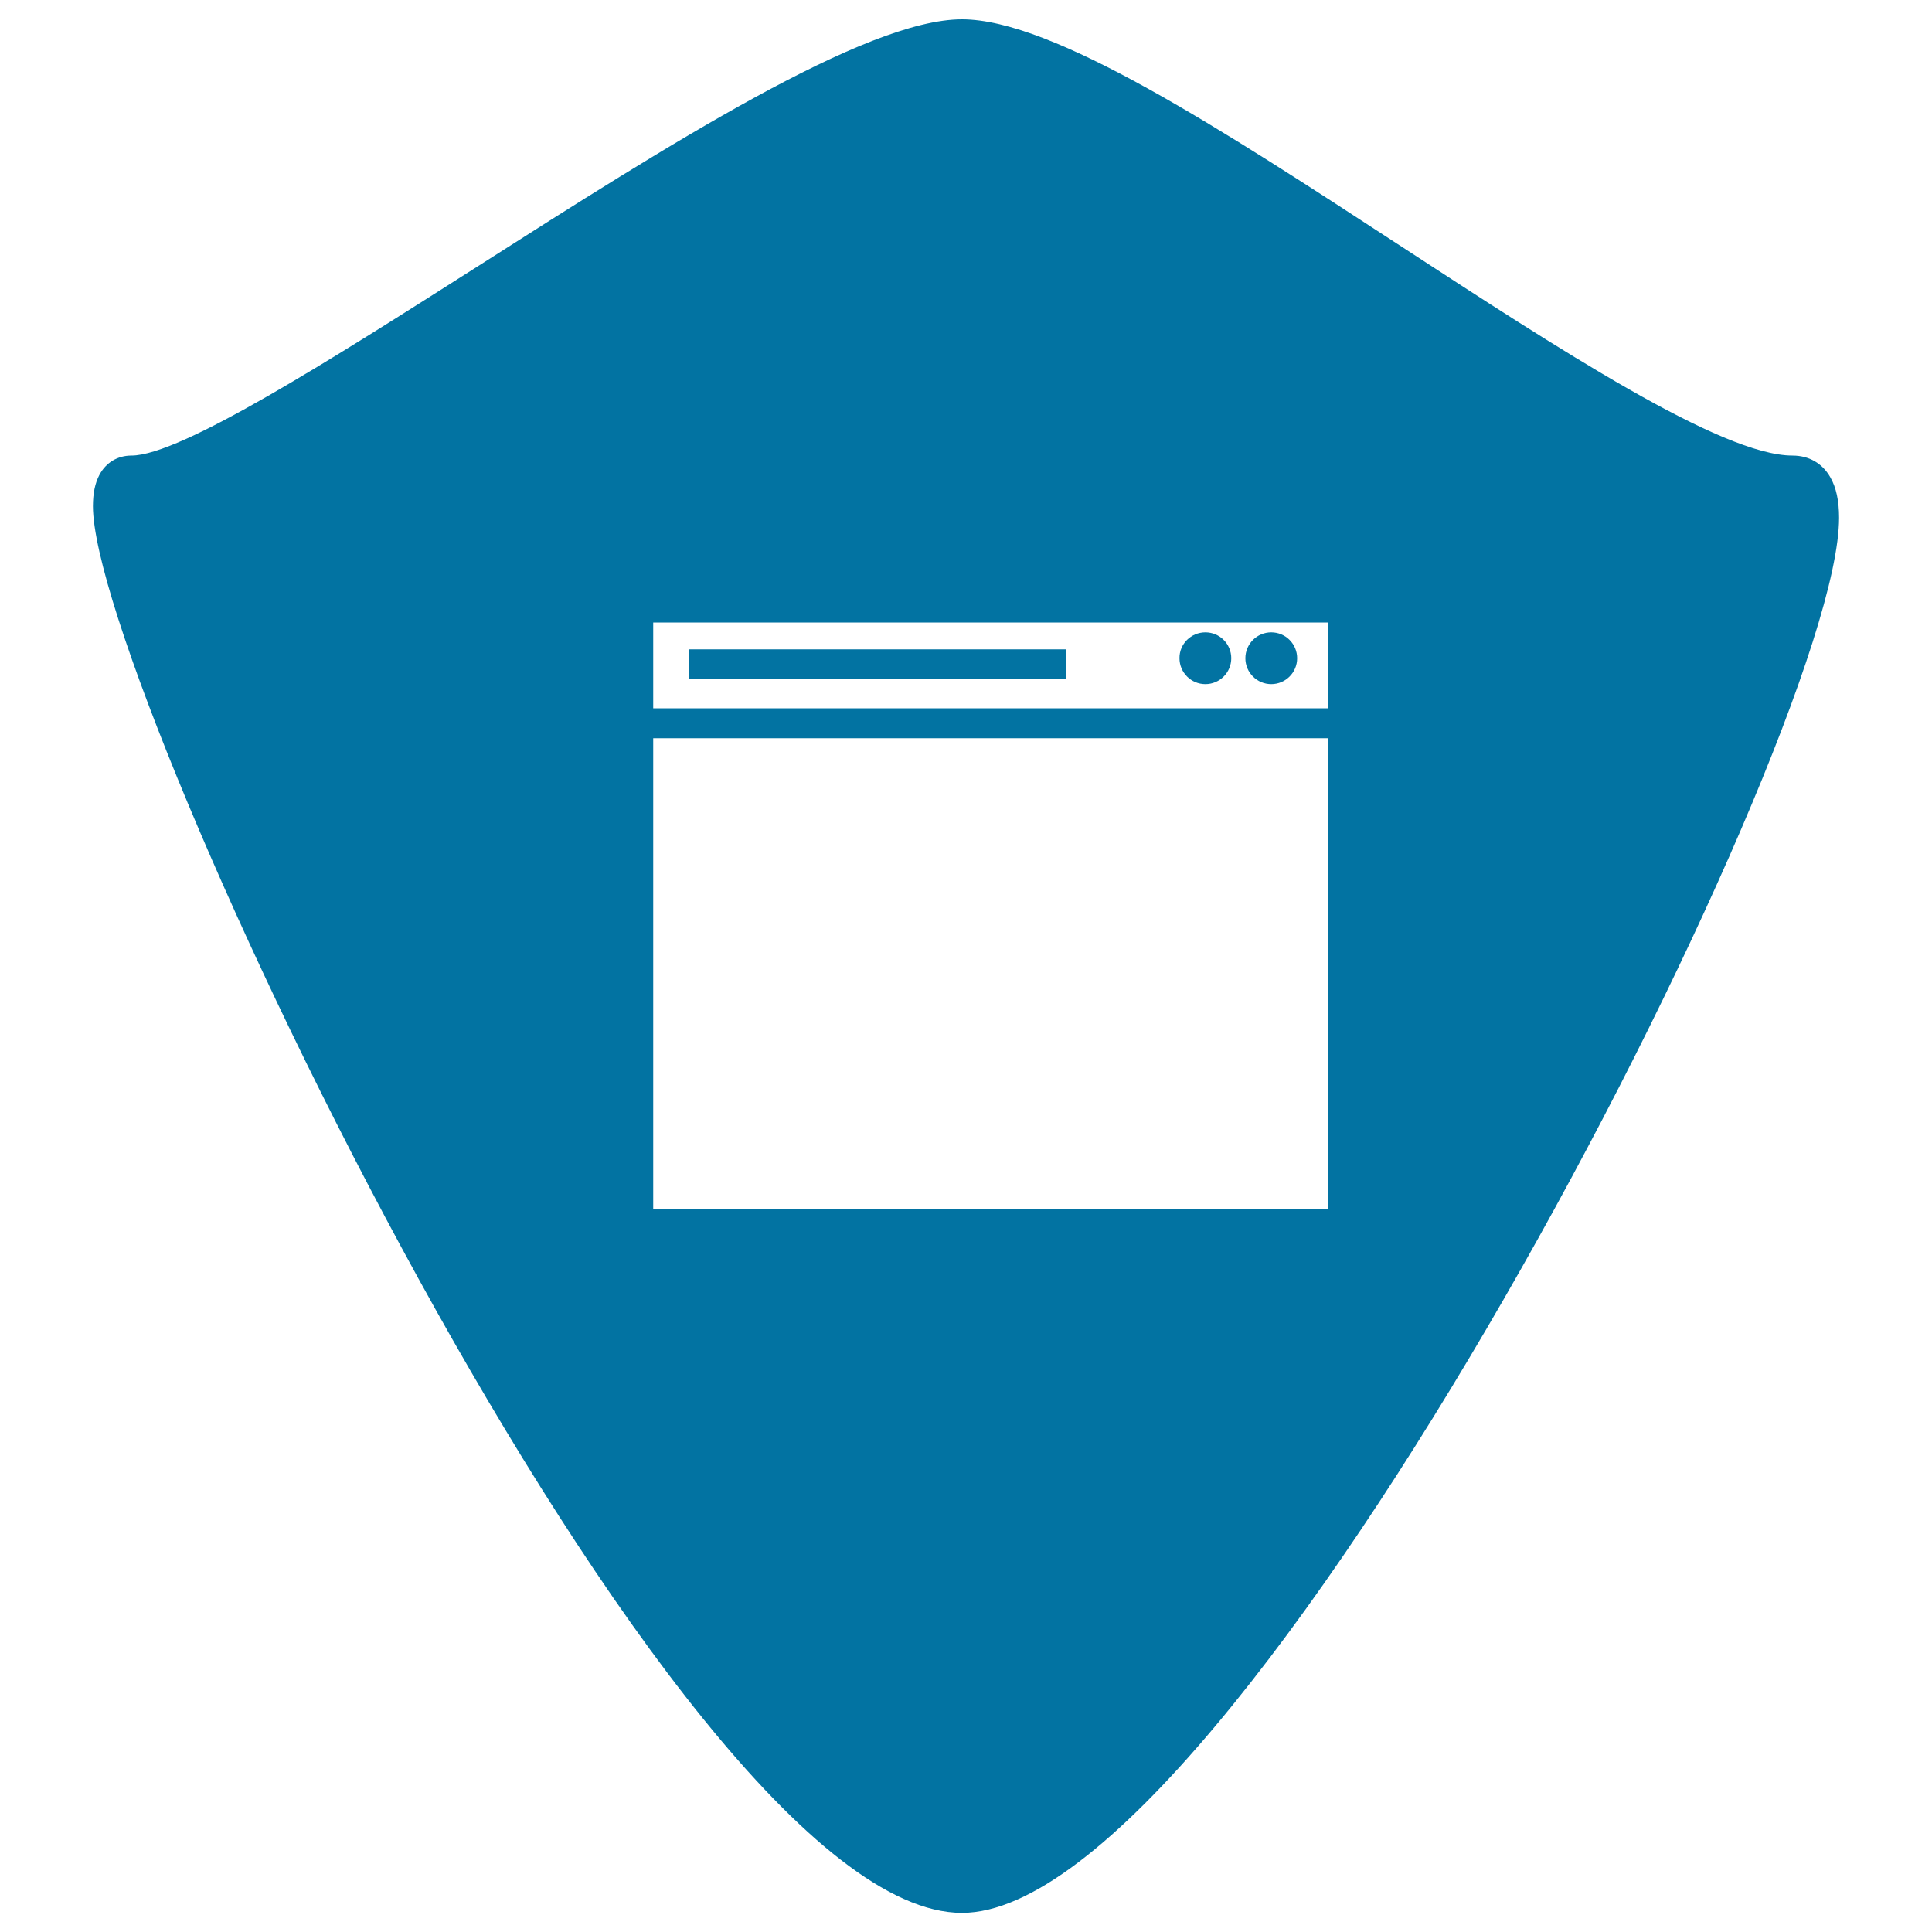 <svg xmlns="http://www.w3.org/2000/svg" viewBox="0 0 1000 1000" style="fill:#0273a2">
<title>Browser Shield SVG icon</title>
<g><g><g><path d="M658,327.3c7.4,0,13.4,6,13.4,13.4c0,7.4-6,13.4-13.4,13.4c-7.4,0-13.4-6-13.4-13.4C644.6,333.3,650.6,327.3,658,327.3z"/></g><g><path d="M623.9,327.3c7.4,0,13.4,6,13.4,13.4c0,7.4-6,13.4-13.4,13.4c-7.4,0-13.4-6-13.4-13.4C610.4,333.3,616.5,327.3,623.9,327.3z"/></g><g><rect x="356.8" y="336.1" width="195" height="15.5"/></g><g><path d="M947.4,247.1c-4.1-7.3-11.1-11.3-19.6-11.3c-36.7,0-121.3-55.3-203.2-108.7C632.3,66.9,545.2,10,497.9,10C448,10,346,74.9,247.2,137.9C171.6,186,93.5,235.8,68,235.8c-7.1,0-13.2,3.6-16.6,10.1c-2.2,4.2-3.3,9.4-3.3,16.1c0,94.5,298.9,728.1,449.8,728.1c142.4,0,454-606.2,454-722.1C951.9,259.2,950.4,252.3,947.4,247.1z M687.4,625.9H338.1V382.1h349.3V625.9z M687.4,366.6H338.1v-44.4h349.3V366.6z"/></g></g></g>
</svg>